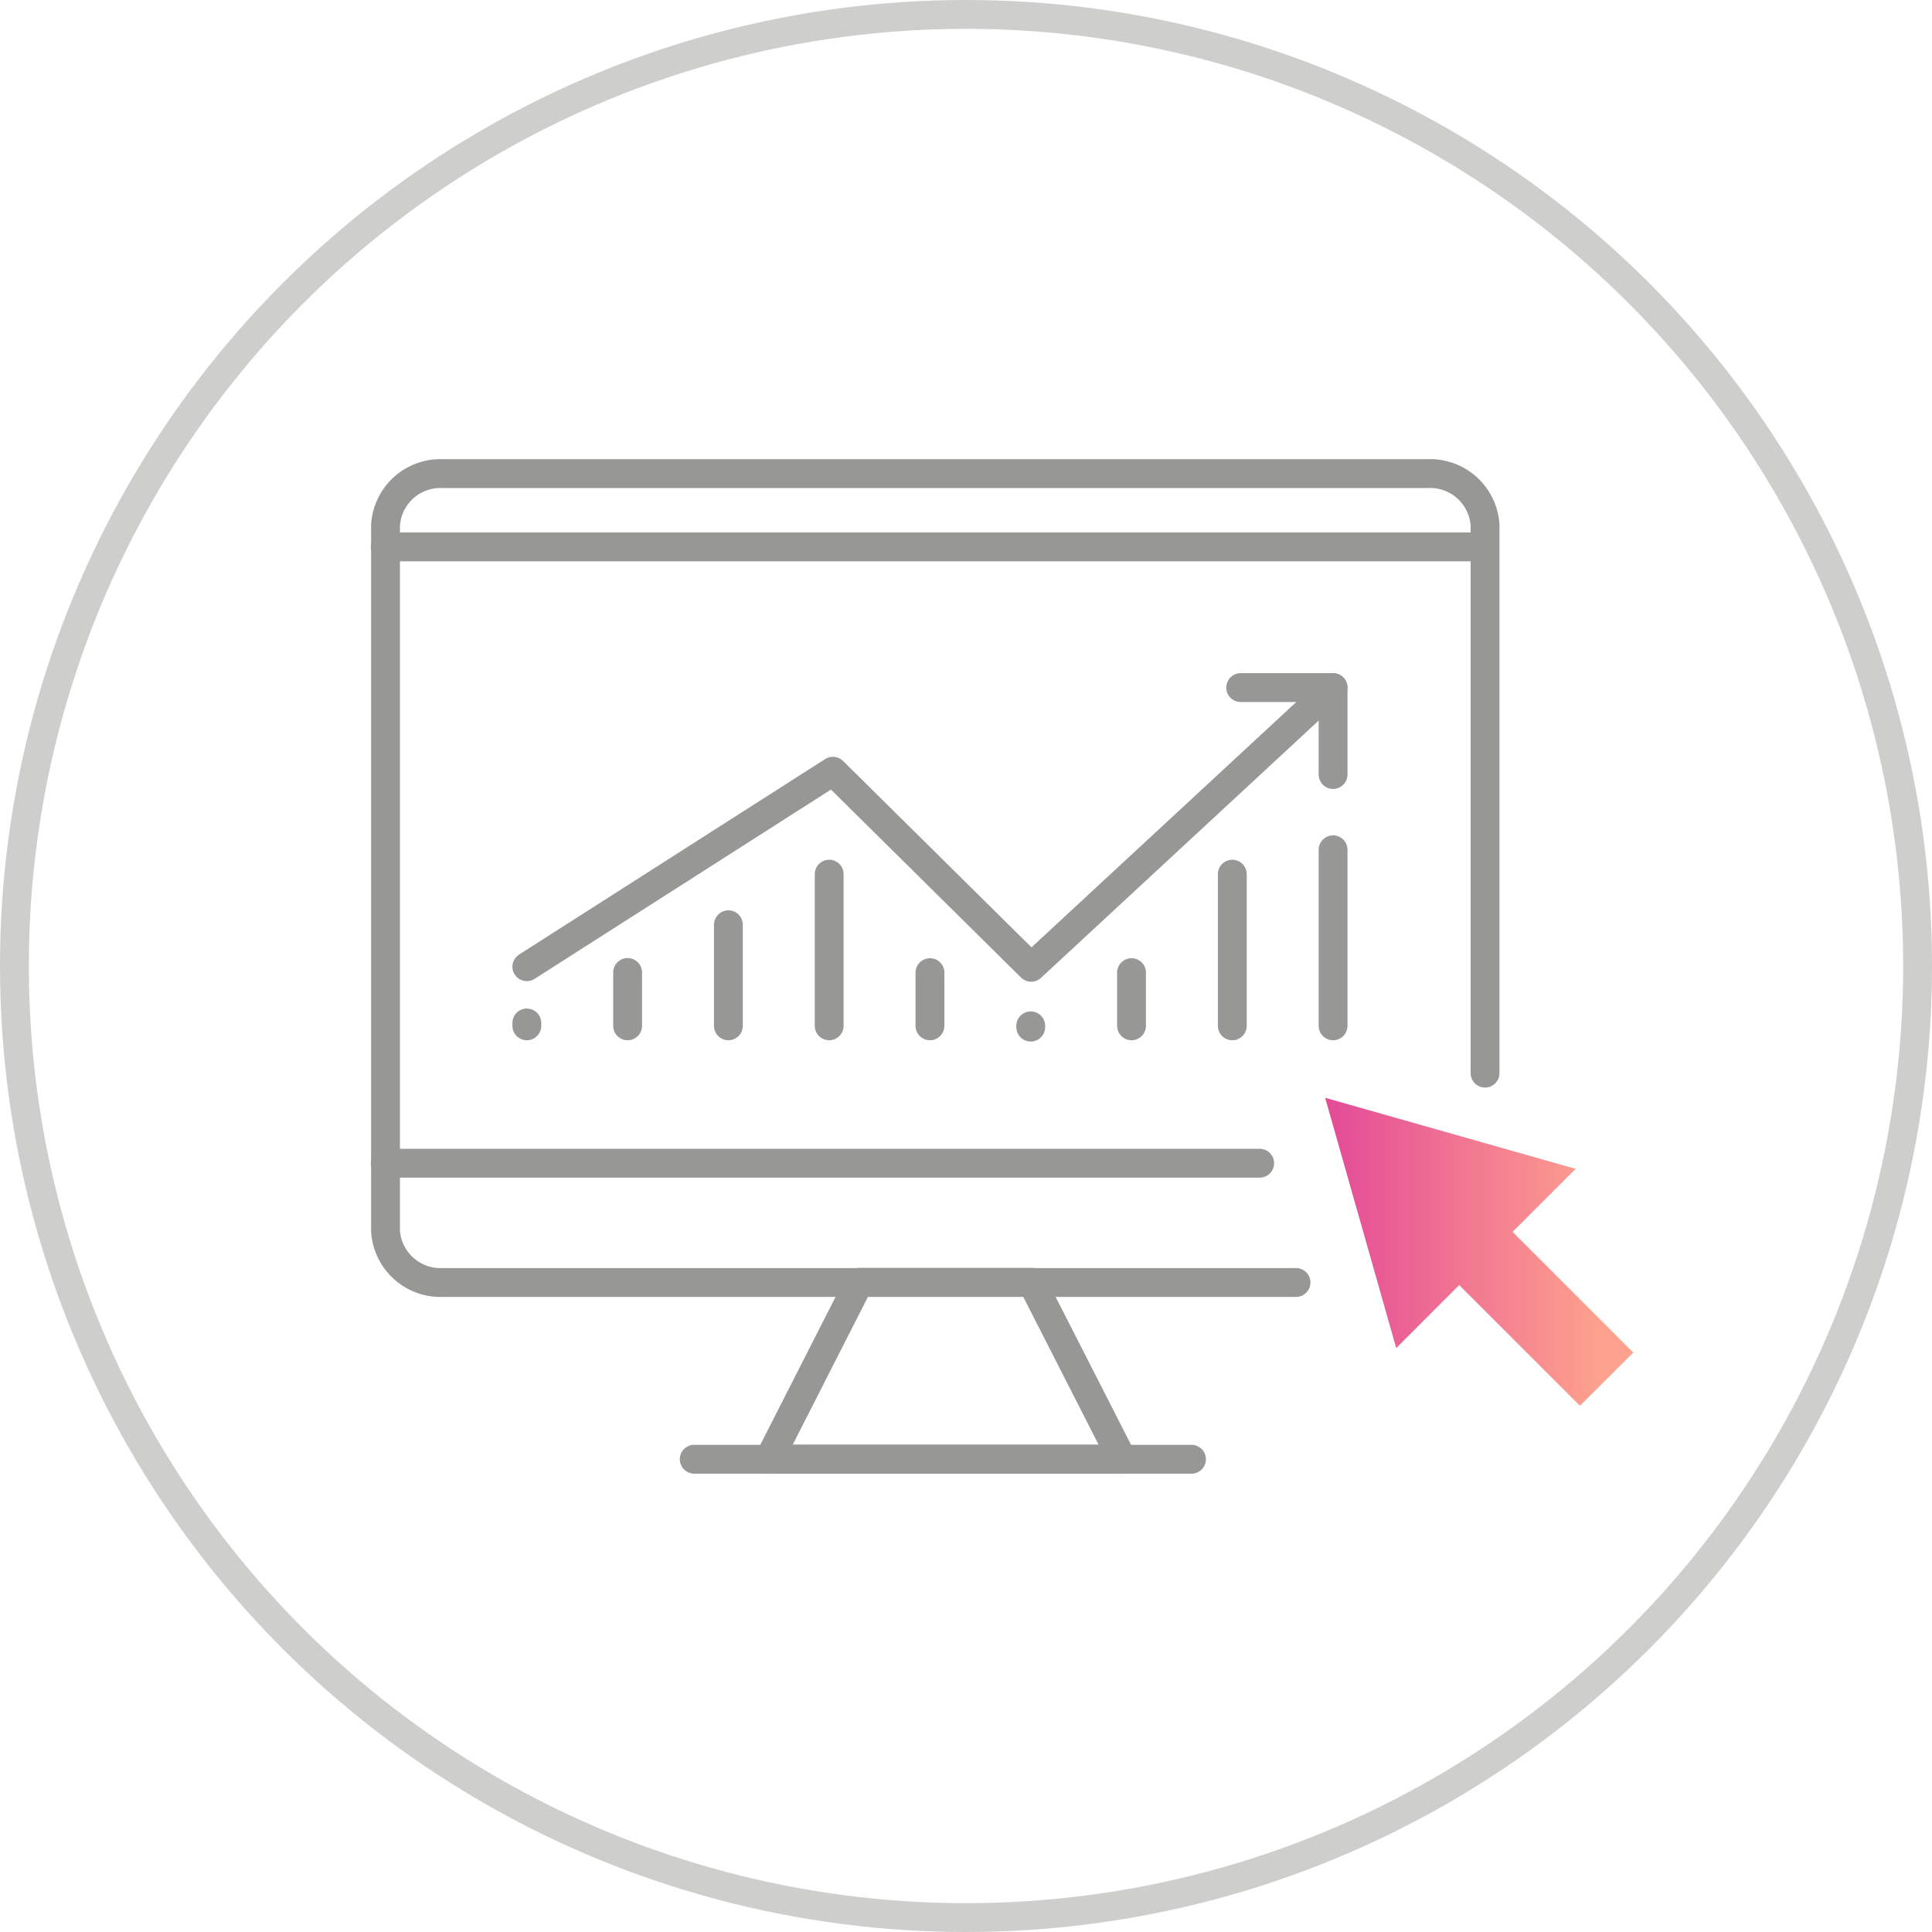 <svg id="Layer_1" data-name="Layer 1" xmlns="http://www.w3.org/2000/svg" xmlns:xlink="http://www.w3.org/1999/xlink" viewBox="0 0 134 134"><defs><style>.cls-1,.cls-2,.cls-3{fill:none;}.cls-2{stroke:#cececc;stroke-miterlimit:10;}.cls-2,.cls-3{stroke-width:2px;}.cls-3{stroke:#979796;stroke-linecap:round;stroke-linejoin:round;}.cls-4{clip-path:url(#clip-path);}.cls-5{fill:url(#linear-gradient);}</style><clipPath id="clip-path"><polygon class="cls-1" points="96.84 93.5 101.21 89.13 109.58 97.5 113.28 93.81 104.91 85.44 109.28 81.07 91.91 76.14 96.84 93.5"/></clipPath><linearGradient id="linear-gradient" x1="-731.79" y1="2079.84" x2="-730.79" y2="2079.84" gradientTransform="matrix(21.37, 0, 0, -21.37, 15728.01, 44526.25)" gradientUnits="userSpaceOnUse"><stop offset="0" stop-color="#e04098"/><stop offset="0" stop-color="#e04098"/><stop offset="1" stop-color="#fea28d"/></linearGradient></defs><title>icon-marketing</title><circle class="cls-2" cx="67" cy="67" r="66"/><line class="cls-3" x1="36.54" y1="71.15" x2="36.54" y2="70.95"/><line class="cls-3" x1="43.53" y1="71.15" x2="43.53" y2="67.45"/><line class="cls-3" x1="50.52" y1="71.15" x2="50.52" y2="64.14"/><line class="cls-3" x1="57.51" y1="71.15" x2="57.51" y2="60.63"/><line class="cls-3" x1="64.5" y1="71.15" x2="64.5" y2="67.46"/><line class="cls-3" x1="71.49" y1="71.15" x2="71.49" y2="71.24"/><line class="cls-3" x1="78.48" y1="71.15" x2="78.48" y2="67.46"/><line class="cls-3" x1="85.47" y1="71.15" x2="85.47" y2="60.63"/><line class="cls-3" x1="92.46" y1="71.15" x2="92.46" y2="58.94"/><path class="cls-3" d="M89.89,88.95H30.74a3.82,3.82,0,0,1-4-3.55v-49a3.82,3.82,0,0,1,4-3.55H99a3.82,3.82,0,0,1,4,3.55V74.43"/><polyline class="cls-3" points="36.54 67.05 57.77 53.49 71.52 67.09 92.46 47.69"/><polyline class="cls-3" points="86.05 47.69 92.46 47.69 92.46 53.72"/><line class="cls-3" x1="26.72" y1="37.93" x2="102.37" y2="37.93"/><line class="cls-3" x1="26.72" y1="80.68" x2="87.37" y2="80.68"/><polygon class="cls-3" points="77.83 101.2 53.35 101.2 59.59 88.94 71.58 88.94 77.83 101.2"/><line class="cls-3" x1="48.15" y1="101.21" x2="82.64" y2="101.21"/><g class="cls-4"><rect class="cls-5" x="91.91" y="76.14" width="21.37" height="21.37"/></g></svg>